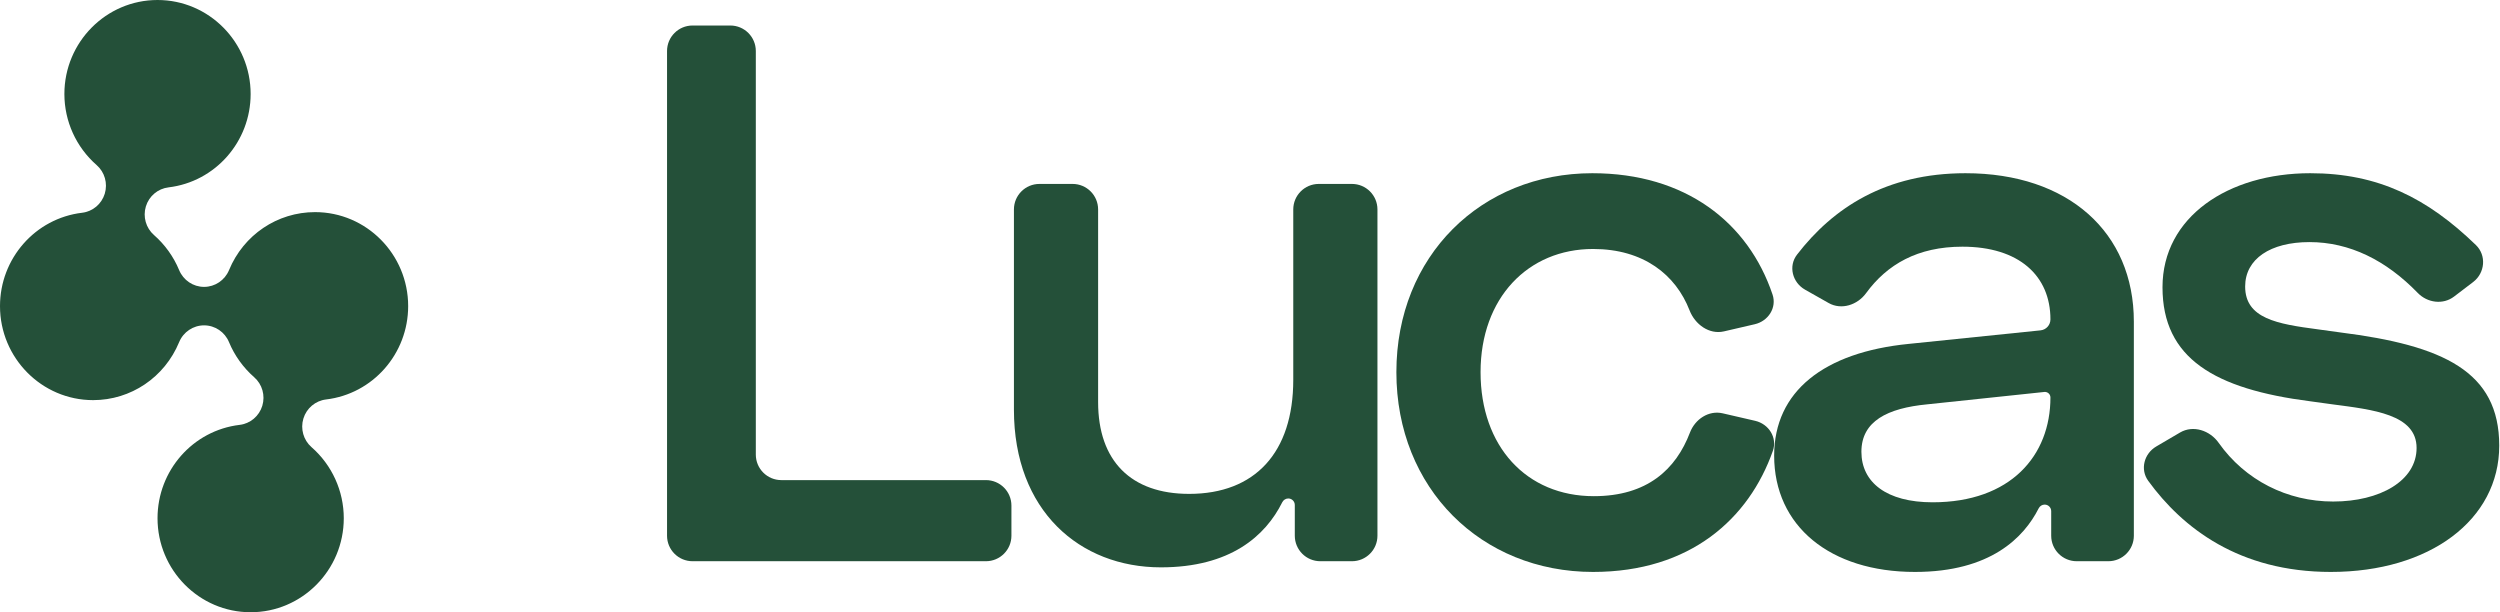 <svg width="98" height="24" viewBox="0 0 98 24" fill="none" xmlns="http://www.w3.org/2000/svg">
<g clip-path="url(#clip0_1261_1441)">
<path d="M9.825 24C7.812 24 6.175 22.347 6.175 20.315C6.175 18.447 7.559 16.874 9.394 16.655C9.81 16.606 10.159 16.312 10.282 15.908C10.405 15.503 10.28 15.063 9.963 14.786C9.535 14.411 9.194 13.936 8.977 13.412C8.813 13.013 8.427 12.754 8 12.754C7.572 12.754 7.187 13.013 7.022 13.412C6.452 14.793 5.129 15.685 3.65 15.685C1.638 15.685 0 14.032 0 12C0 10.132 1.384 8.559 3.219 8.34C3.636 8.291 3.984 7.997 4.107 7.593C4.23 7.188 4.105 6.748 3.788 6.471C2.985 5.768 2.524 4.753 2.524 3.685C2.524 1.653 4.162 0 6.175 0C8.188 0 9.825 1.653 9.825 3.685C9.825 5.552 8.441 7.126 6.606 7.345C6.19 7.394 5.841 7.687 5.718 8.092C5.595 8.497 5.72 8.937 6.037 9.214C6.465 9.589 6.806 10.064 7.022 10.588C7.187 10.986 7.572 11.246 8 11.246C8.428 11.246 8.813 10.986 8.978 10.588C9.548 9.207 10.871 8.315 12.35 8.315C14.362 8.315 16 9.968 16 12C16 13.867 14.616 15.441 12.781 15.659C12.365 15.709 12.016 16.002 11.893 16.407C11.77 16.812 11.895 17.252 12.212 17.529C13.015 18.232 13.476 19.247 13.476 20.315C13.476 22.347 11.838 24 9.825 24Z" fill="#245039"/>
</g>
<path d="M84.77 11.26C84.77 8.5 87.35 6.79 90.56 6.79C93.231 6.79 95.155 7.769 97.053 9.603C97.477 10.012 97.415 10.699 96.947 11.056L96.2 11.625C95.767 11.956 95.154 11.873 94.775 11.482C93.535 10.203 92.108 9.49 90.53 9.49C89 9.49 88.01 10.15 88.01 11.23C88.01 12.49 89.27 12.7 90.86 12.91L91.73 13.03C95.78 13.54 97.97 14.56 97.97 17.47C97.97 20.38 95.24 22.42 91.37 22.42C87.772 22.42 85.556 20.698 84.21 18.848C83.885 18.401 84.048 17.782 84.525 17.502L85.459 16.954C85.972 16.653 86.628 16.872 86.971 17.358C88.011 18.829 89.663 19.66 91.46 19.66C93.29 19.66 94.73 18.85 94.73 17.56C94.73 16.24 93.02 16.06 91.43 15.85L90.56 15.73C86.81 15.25 84.77 14.05 84.77 11.26Z" fill="#245039"/>
<path d="M70.758 11.355C70.261 11.074 70.095 10.432 70.444 9.981C71.856 8.149 73.919 6.79 77.047 6.79C81.067 6.79 83.647 9.1 83.647 12.61V21C83.647 21.552 83.199 22 82.647 22H81.407C80.855 22 80.407 21.552 80.407 21V20.036C80.407 19.895 80.292 19.78 80.151 19.78C80.051 19.78 79.961 19.838 79.916 19.927C79.337 21.07 78.029 22.42 75.067 22.42C71.737 22.42 69.547 20.62 69.547 17.86C69.547 15.34 71.497 13.81 74.827 13.48L79.989 12.95C80.209 12.927 80.377 12.742 80.377 12.52C80.377 10.81 79.147 9.67 76.927 9.67C75.17 9.67 73.973 10.365 73.15 11.492C72.811 11.956 72.185 12.162 71.684 11.879L70.758 11.355ZM72.967 17.71C72.967 18.91 73.957 19.69 75.757 19.69C78.817 19.69 80.377 17.86 80.377 15.58C80.377 15.452 80.266 15.352 80.138 15.365L75.547 15.85C73.987 16 72.967 16.51 72.967 17.71Z" fill="#245039"/>
<path d="M54.738 14.59C54.738 10.03 58.068 6.79 62.418 6.79C66.074 6.79 68.533 8.722 69.484 11.547C69.657 12.062 69.316 12.588 68.786 12.71L67.579 12.99C67.001 13.124 66.446 12.719 66.231 12.167C65.689 10.771 64.428 9.76 62.448 9.76C59.898 9.76 58.038 11.68 58.038 14.59C58.038 17.5 59.838 19.45 62.478 19.45C64.573 19.45 65.696 18.397 66.246 16.957C66.447 16.431 66.981 16.075 67.529 16.202L68.802 16.496C69.337 16.62 69.678 17.156 69.496 17.674C68.561 20.329 66.262 22.42 62.448 22.42C58.068 22.42 54.738 19.15 54.738 14.59Z" fill="#245039"/>
<path d="M53.996 21C53.996 21.552 53.548 22 52.996 22H51.756C51.204 22 50.756 21.552 50.756 21V19.796C50.756 19.654 50.642 19.54 50.5 19.54C50.4 19.54 50.31 19.599 50.265 19.688C49.605 21.013 48.225 22.24 45.506 22.24C42.326 22.24 39.746 20.02 39.746 16.06V8.21C39.746 7.658 40.194 7.21 40.746 7.21H42.046C42.598 7.21 43.046 7.658 43.046 8.21V15.76C43.046 18.07 44.336 19.36 46.616 19.36C49.196 19.36 50.696 17.74 50.696 14.89V8.21C50.696 7.658 51.144 7.21 51.696 7.21H52.996C53.548 7.21 53.996 7.658 53.996 8.21V21Z" fill="#245039"/>
<path d="M26.148 2C26.148 1.448 26.596 1 27.148 1H28.628C29.181 1 29.628 1.448 29.628 2V17.82C29.628 18.372 30.076 18.82 30.628 18.82H38.648C39.201 18.82 39.648 19.268 39.648 19.82V21C39.648 21.552 39.201 22 38.648 22H27.148C26.596 22 26.148 21.552 26.148 21V2Z" fill="#245039"/>
<defs>
<clipPath id="clip0_1261_1441">
<rect width="16" height="24" fill="white"/>
</clipPath>
</defs>
</svg>
